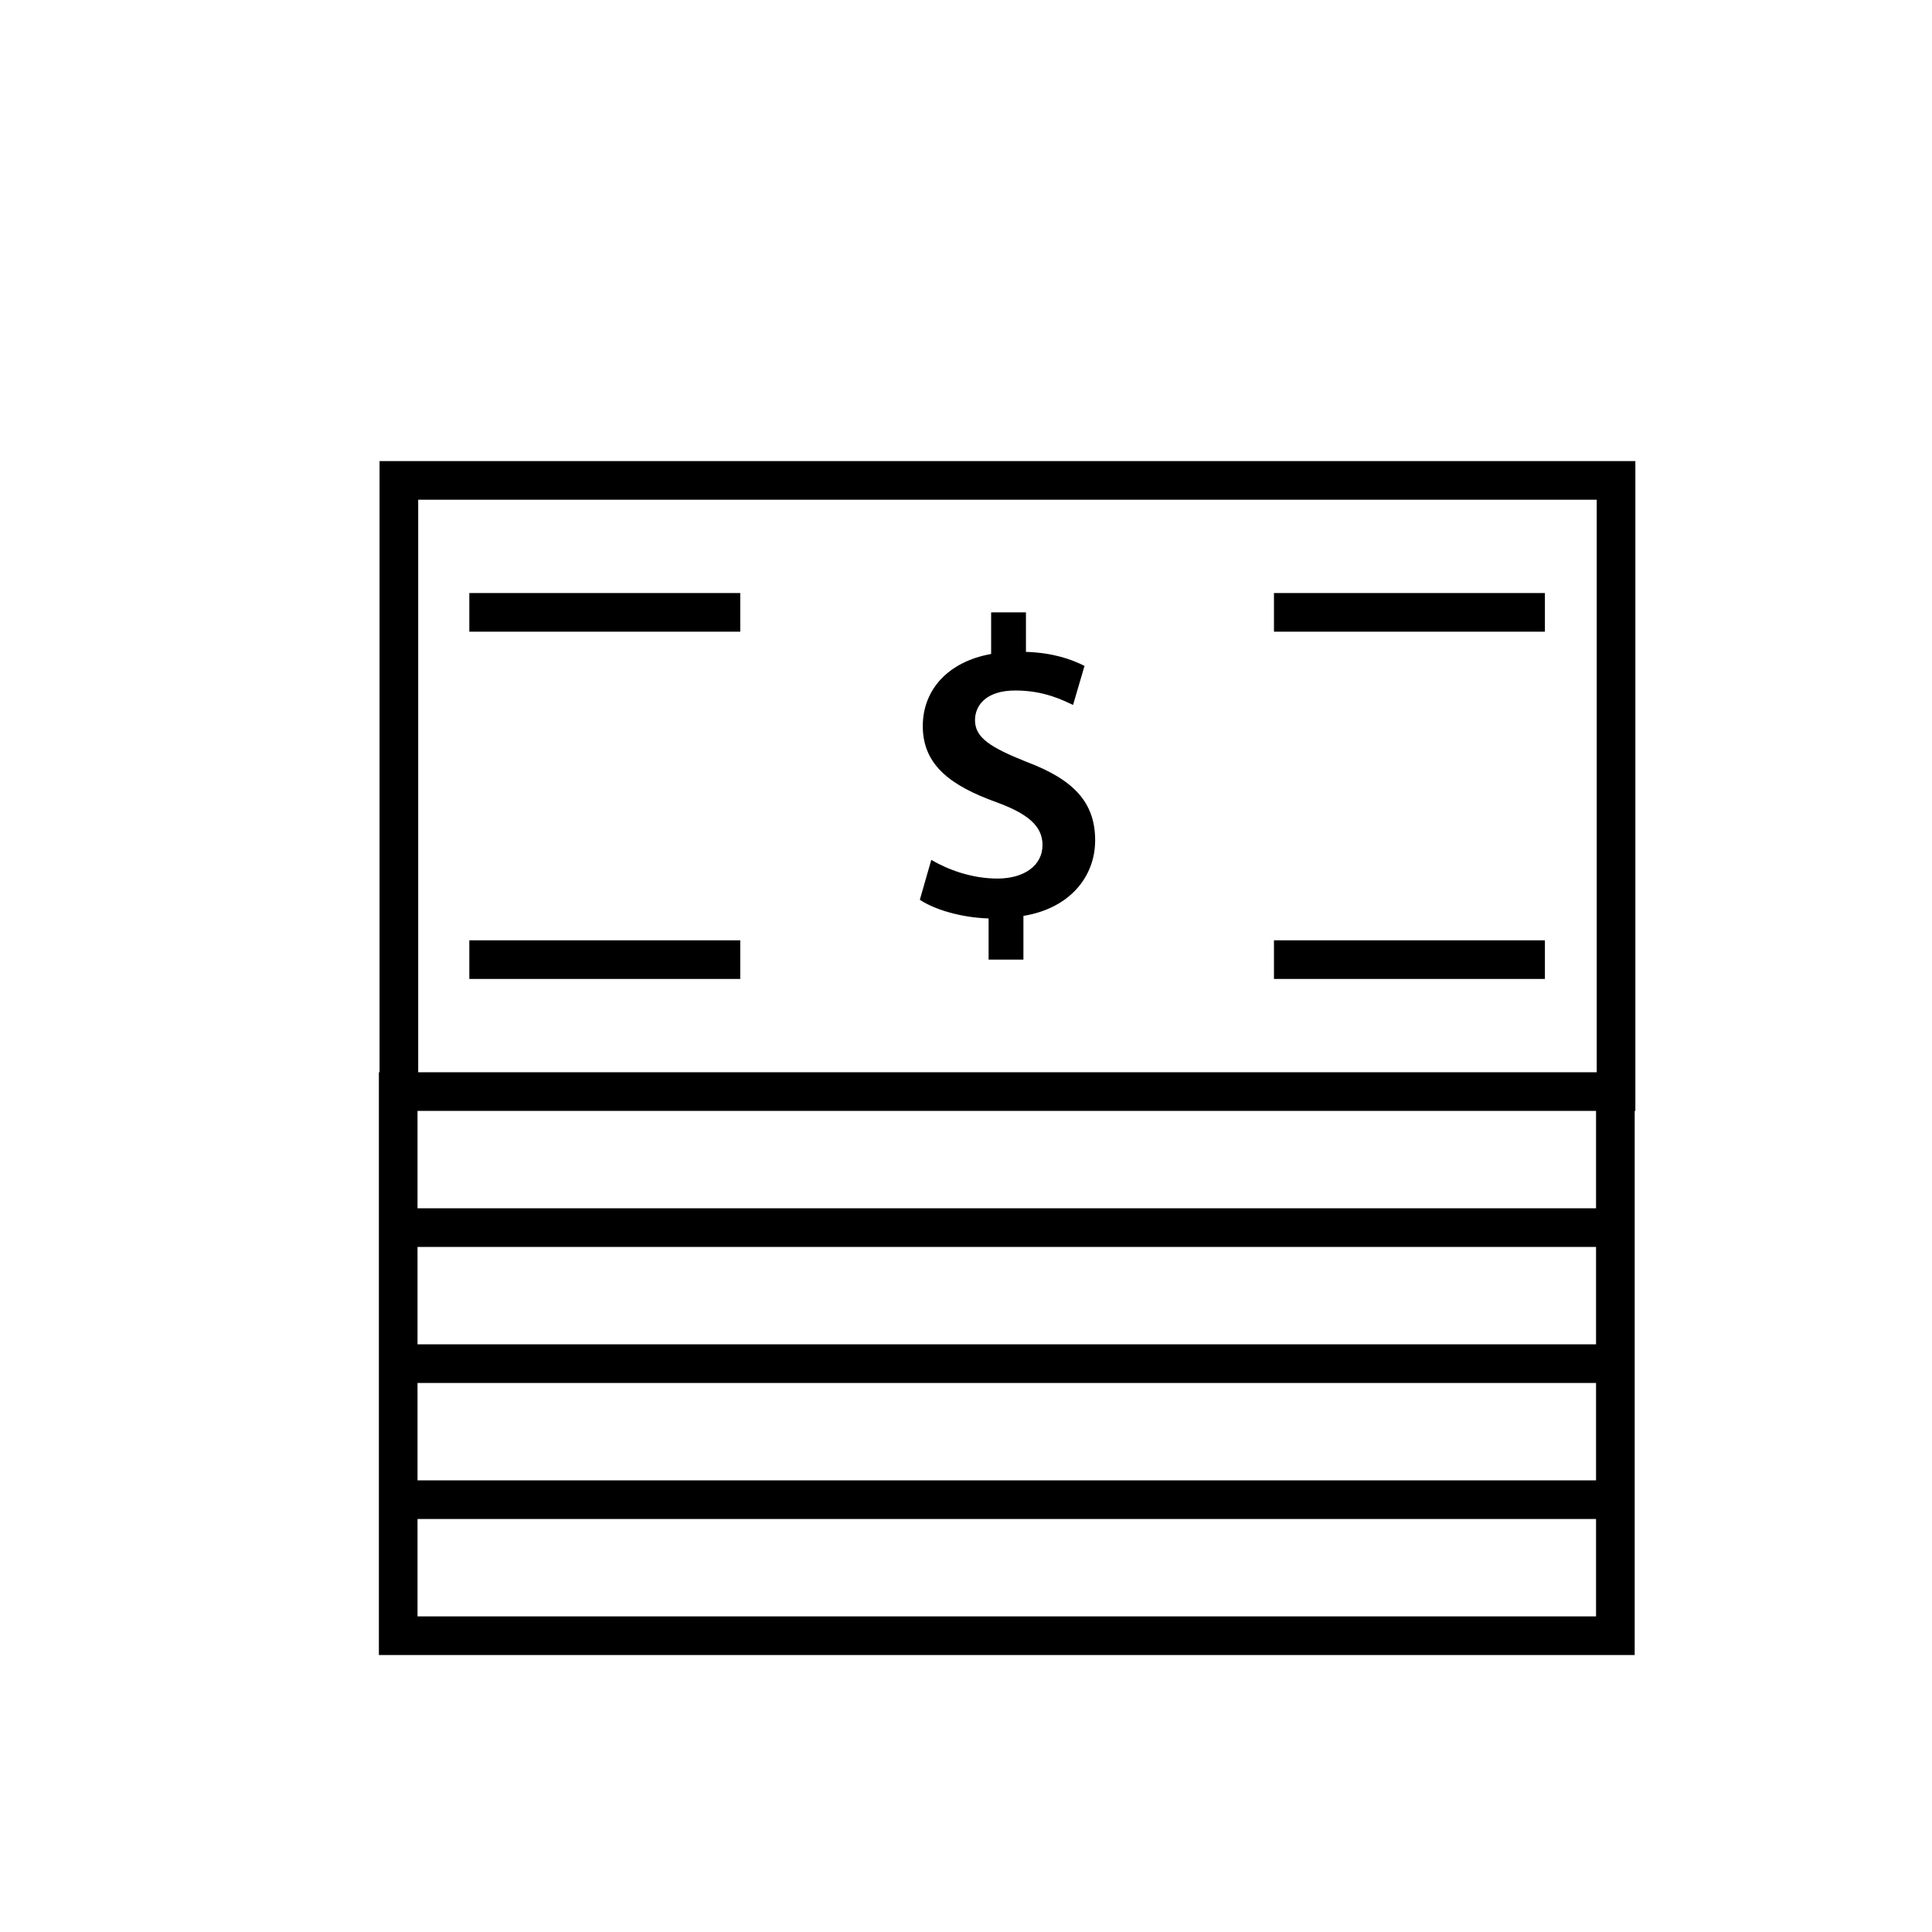 <?xml version="1.0" encoding="utf-8"?>
<!-- Generator: Adobe Illustrator 16.0.0, SVG Export Plug-In . SVG Version: 6.00 Build 0)  -->
<!DOCTYPE svg PUBLIC "-//W3C//DTD SVG 1.1//EN" "http://www.w3.org/Graphics/SVG/1.1/DTD/svg11.dtd">
<svg version="1.1" id="Layer_1" xmlns="http://www.w3.org/2000/svg" xmlns:xlink="http://www.w3.org/1999/xlink" x="0px" y="0px"
	 width="100px" height="100px" viewBox="0 0 100 100" enable-background="new 0 0 100 100" xml:space="preserve">
<g>
	<path d="M84.646,23.866h-65V55.5h-0.035v7.041v2v5.041v2v5.041v2v7.041h65v-7.041v-2v-5.041v-2v-5.041v-2V57.5h0.035V23.866z
		 M21.646,25.866h61V55.5h-61V25.866z M82.611,83.664h-61v-5.041h61V83.664z M82.611,76.623h-61v-5.041h61V76.623z M82.611,69.582
		h-61v-5.041h61V69.582z M82.611,62.541h-61V57.5h61V62.541z"/>
	<path d="M53.125,39.431c-1.868-0.747-2.659-1.252-2.659-2.153c0-0.747,0.55-1.538,2.087-1.538c1.494,0,2.461,0.506,2.988,0.747
		l0.594-2.021c-0.703-0.352-1.648-0.681-3.032-0.725v-2.044h-1.802v2.153c-2.22,0.396-3.538,1.846-3.538,3.735
		c0,2.044,1.494,3.099,3.802,3.934c1.626,0.593,2.395,1.23,2.395,2.219c0,1.055-0.944,1.736-2.328,1.736
		c-1.341,0-2.571-0.462-3.429-0.967l-0.593,2.065c0.791,0.527,2.175,0.923,3.56,0.967v2.131h1.802v-2.263
		c2.417-0.396,3.713-2.044,3.713-3.911C56.684,41.54,55.586,40.354,53.125,39.431z"/>
	<rect x="65.94" y="30.696" width="14.024" height="2"/>
	<rect x="65.94" y="48.67" width="14.024" height="2"/>
	<rect x="24.292" y="30.696" width="14.024" height="2"/>
	<rect x="24.292" y="48.67" width="14.024" height="2"/>
</g>
</svg>
